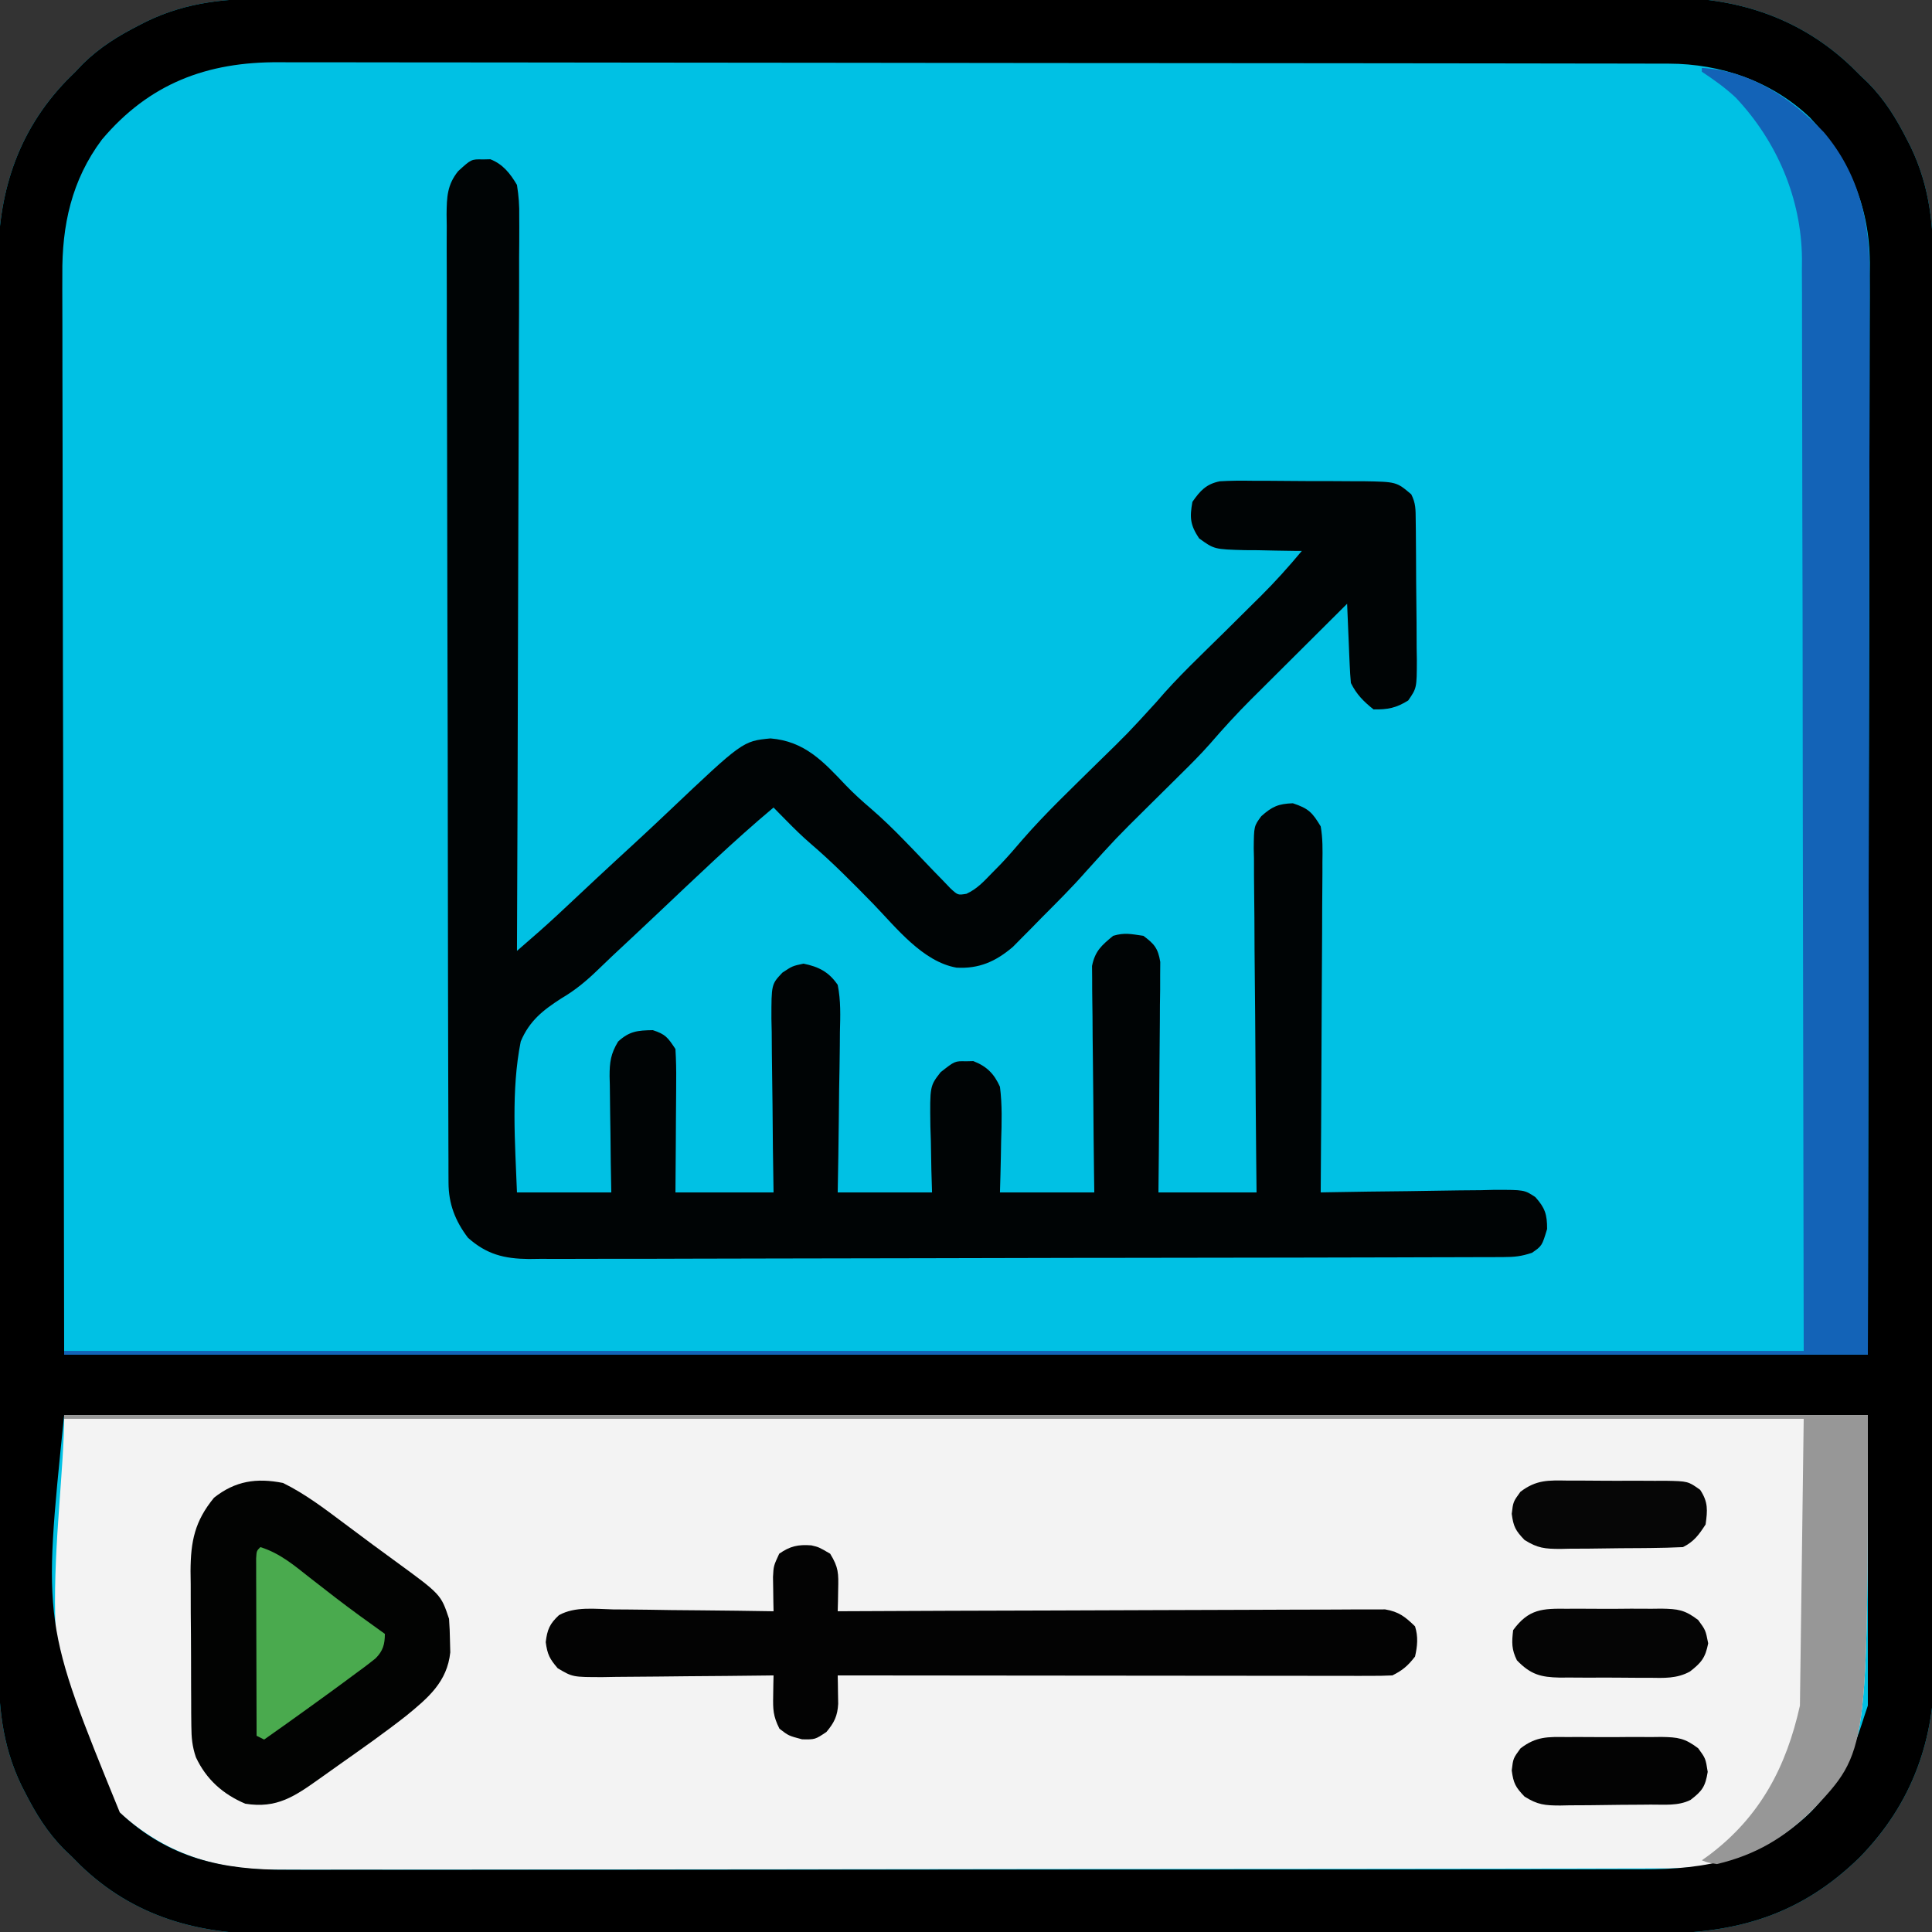 <?xml version="1.0" encoding="UTF-8"?>
<svg version="1.1" xmlns="http://www.w3.org/2000/svg" width="512" height="512">
<rect width="100%" height="100%" fill="#333333" stroke="none"/>
<path d="M0 0 C1.648 -0.005 3.296 -0.011 4.944 -0.018 C9.449 -0.035 13.954 -0.033 18.459 -0.027 C23.327 -0.024 28.195 -0.039 33.062 -0.051 C42.591 -0.072 52.119 -0.077 61.647 -0.075 C69.396 -0.074 77.144 -0.077 84.893 -0.085 C87.127 -0.087 89.362 -0.089 91.597 -0.091 C92.709 -0.092 93.822 -0.093 94.968 -0.094 C115.992 -0.113 137.017 -0.112 158.042 -0.105 C177.256 -0.1 196.469 -0.121 215.683 -0.154 C235.431 -0.188 255.18 -0.203 274.928 -0.198 C286.007 -0.196 297.086 -0.201 308.165 -0.226 C317.599 -0.247 327.032 -0.25 336.466 -0.232 C341.274 -0.223 346.082 -0.221 350.89 -0.242 C355.301 -0.261 359.712 -0.256 364.123 -0.233 C365.71 -0.229 367.296 -0.233 368.882 -0.247 C387.579 -0.397 404.483 4.921 418.259 18.066 C419.032 18.835 419.804 19.603 420.599 20.394 C421.299 21.06 421.999 21.725 422.72 22.41 C427.104 26.888 430.09 31.726 432.912 37.269 C433.237 37.905 433.563 38.541 433.899 39.195 C439.204 50.163 440.038 60.781 439.994 72.795 C439.999 74.443 440.005 76.091 440.012 77.739 C440.029 82.244 440.026 86.749 440.021 91.254 C440.018 96.122 440.033 100.99 440.045 105.858 C440.066 115.386 440.071 124.914 440.069 134.442 C440.067 142.191 440.071 149.939 440.079 157.688 C440.081 159.923 440.083 162.157 440.085 164.392 C440.087 166.06 440.087 166.06 440.088 167.763 C440.107 188.788 440.106 209.812 440.099 230.837 C440.094 250.051 440.114 269.264 440.147 288.478 C440.181 308.226 440.196 327.975 440.192 347.723 C440.19 358.802 440.195 369.881 440.22 380.961 C440.241 390.394 440.244 399.827 440.225 409.261 C440.216 414.069 440.215 418.877 440.236 423.685 C440.255 428.096 440.25 432.507 440.227 436.919 C440.223 438.505 440.227 440.091 440.241 441.677 C440.399 461.343 434.371 478.349 420.451 492.601 C404.778 507.952 387.688 512.872 366.148 512.782 C364.506 512.786 362.865 512.792 361.224 512.798 C356.742 512.813 352.26 512.809 347.778 512.801 C342.934 512.796 338.089 512.809 333.244 512.819 C323.764 512.836 314.283 512.837 304.803 512.832 C297.094 512.828 289.385 512.829 281.676 512.835 C280.028 512.836 280.028 512.836 278.347 512.837 C276.115 512.839 273.883 512.84 271.651 512.842 C250.734 512.855 229.817 512.85 208.9 512.838 C189.783 512.829 170.666 512.841 151.548 512.865 C131.898 512.89 112.248 512.899 92.598 512.893 C81.574 512.889 70.55 512.891 59.526 512.909 C50.142 512.924 40.757 512.924 31.372 512.907 C26.588 512.898 21.805 512.896 17.021 512.912 C12.634 512.926 8.246 512.921 3.858 512.901 C2.28 512.898 0.701 512.9 -0.878 512.911 C-19.989 513.029 -37.017 508.3 -51.131 494.687 C-51.88 493.931 -52.629 493.174 -53.401 492.394 C-54.447 491.399 -54.447 491.399 -55.514 490.383 C-59.904 485.907 -62.89 481.065 -65.713 475.519 C-66.039 474.884 -66.364 474.248 -66.7 473.593 C-72.008 462.62 -72.838 452.001 -72.788 439.98 C-72.793 438.331 -72.798 436.681 -72.805 435.032 C-72.819 430.523 -72.815 426.015 -72.808 421.506 C-72.803 416.634 -72.815 411.762 -72.826 406.89 C-72.843 397.354 -72.844 387.819 -72.838 378.283 C-72.834 370.53 -72.836 362.776 -72.841 355.023 C-72.842 353.918 -72.843 352.814 -72.843 351.676 C-72.845 349.432 -72.846 347.187 -72.848 344.943 C-72.862 323.909 -72.856 302.874 -72.845 281.84 C-72.835 262.612 -72.848 243.385 -72.872 224.157 C-72.896 204.397 -72.906 184.637 -72.899 164.877 C-72.896 153.791 -72.898 142.704 -72.915 131.617 C-72.93 122.178 -72.931 112.74 -72.913 103.301 C-72.905 98.489 -72.903 93.677 -72.918 88.865 C-72.932 84.453 -72.927 80.041 -72.908 75.628 C-72.904 74.04 -72.907 72.451 -72.917 70.862 C-73.033 52.021 -68.031 35.493 -54.694 21.664 C-53.937 20.915 -53.18 20.166 -52.401 19.394 C-51.405 18.348 -51.405 18.348 -50.389 17.281 C-45.913 12.891 -41.071 9.905 -35.526 7.082 C-34.89 6.756 -34.255 6.431 -33.6 6.095 C-22.632 0.79 -12.014 -0.044 0 0 Z " fill="#00C1E4" transform="translate(72.401,-0.394)"/>
<path d="M0 0 C157.74 0 315.48 0 478 0 C478 89.163 478 89.163 463.406 104.609 C452.79 115.157 440.244 120.111 425.223 120.134 C424.233 120.138 424.233 120.138 423.223 120.141 C421.015 120.148 418.807 120.148 416.598 120.147 C414.998 120.15 413.397 120.154 411.797 120.158 C407.4 120.168 403.004 120.172 398.607 120.175 C393.864 120.179 389.122 120.188 384.379 120.197 C372.928 120.217 361.476 120.227 350.024 120.236 C344.629 120.24 339.233 120.245 333.838 120.251 C315.9 120.268 297.961 120.282 280.023 120.289 C275.369 120.291 270.716 120.293 266.063 120.295 C264.328 120.296 264.328 120.296 262.558 120.297 C243.824 120.305 225.09 120.33 206.356 120.363 C187.115 120.396 167.874 120.414 148.633 120.417 C137.833 120.419 127.033 120.428 116.232 120.453 C107.034 120.475 97.836 120.483 88.638 120.474 C83.948 120.469 79.258 120.471 74.568 120.49 C70.268 120.508 65.968 120.507 61.667 120.491 C60.118 120.489 58.569 120.493 57.02 120.505 C40.171 120.627 26.973 116.403 14.312 105.062 C-11.131 78.475 0 28.371 0 0 Z " fill="#F3F3F3" transform="translate(17,375)"/>
<path d="M0 0 C1.648 -0.005 3.296 -0.011 4.944 -0.018 C9.449 -0.035 13.954 -0.033 18.459 -0.027 C23.327 -0.024 28.195 -0.039 33.062 -0.051 C42.591 -0.072 52.119 -0.077 61.647 -0.075 C69.396 -0.074 77.144 -0.077 84.893 -0.085 C87.127 -0.087 89.362 -0.089 91.597 -0.091 C92.709 -0.092 93.822 -0.093 94.968 -0.094 C115.992 -0.113 137.017 -0.112 158.042 -0.105 C177.256 -0.1 196.469 -0.121 215.683 -0.154 C235.431 -0.188 255.18 -0.203 274.928 -0.198 C286.007 -0.196 297.086 -0.201 308.165 -0.226 C317.599 -0.247 327.032 -0.25 336.466 -0.232 C341.274 -0.223 346.082 -0.221 350.89 -0.242 C355.301 -0.261 359.712 -0.256 364.123 -0.233 C365.71 -0.229 367.296 -0.233 368.882 -0.247 C387.579 -0.397 404.483 4.921 418.259 18.066 C419.032 18.835 419.804 19.603 420.599 20.394 C421.299 21.06 421.999 21.725 422.72 22.41 C427.104 26.888 430.09 31.726 432.912 37.269 C433.237 37.905 433.563 38.541 433.899 39.195 C439.204 50.163 440.038 60.781 439.994 72.795 C439.999 74.443 440.005 76.091 440.012 77.739 C440.029 82.244 440.026 86.749 440.021 91.254 C440.018 96.122 440.033 100.99 440.045 105.858 C440.066 115.386 440.071 124.914 440.069 134.442 C440.067 142.191 440.071 149.939 440.079 157.688 C440.081 159.923 440.083 162.157 440.085 164.392 C440.087 166.06 440.087 166.06 440.088 167.763 C440.107 188.788 440.106 209.812 440.099 230.837 C440.094 250.051 440.114 269.264 440.147 288.478 C440.181 308.226 440.196 327.975 440.192 347.723 C440.19 358.802 440.195 369.881 440.22 380.961 C440.241 390.394 440.244 399.827 440.225 409.261 C440.216 414.069 440.215 418.877 440.236 423.685 C440.255 428.096 440.25 432.507 440.227 436.919 C440.223 438.505 440.227 440.091 440.241 441.677 C440.399 461.343 434.371 478.349 420.451 492.601 C404.778 507.952 387.688 512.872 366.148 512.782 C364.506 512.786 362.865 512.792 361.224 512.798 C356.742 512.813 352.26 512.809 347.778 512.801 C342.934 512.796 338.089 512.809 333.244 512.819 C323.764 512.836 314.283 512.837 304.803 512.832 C297.094 512.828 289.385 512.829 281.676 512.835 C280.028 512.836 280.028 512.836 278.347 512.837 C276.115 512.839 273.883 512.84 271.651 512.842 C250.734 512.855 229.817 512.85 208.9 512.838 C189.783 512.829 170.666 512.841 151.548 512.865 C131.898 512.89 112.248 512.899 92.598 512.893 C81.574 512.889 70.55 512.891 59.526 512.909 C50.142 512.924 40.757 512.924 31.372 512.907 C26.588 512.898 21.805 512.896 17.021 512.912 C12.634 512.926 8.246 512.921 3.858 512.901 C2.28 512.898 0.701 512.9 -0.878 512.911 C-19.989 513.029 -37.017 508.3 -51.131 494.687 C-51.88 493.931 -52.629 493.174 -53.401 492.394 C-54.447 491.399 -54.447 491.399 -55.514 490.383 C-59.904 485.907 -62.89 481.065 -65.713 475.519 C-66.039 474.884 -66.364 474.248 -66.7 473.593 C-72.008 462.62 -72.838 452.001 -72.788 439.98 C-72.793 438.331 -72.798 436.681 -72.805 435.032 C-72.819 430.523 -72.815 426.015 -72.808 421.506 C-72.803 416.634 -72.815 411.762 -72.826 406.89 C-72.843 397.354 -72.844 387.819 -72.838 378.283 C-72.834 370.53 -72.836 362.776 -72.841 355.023 C-72.842 353.918 -72.843 352.814 -72.843 351.676 C-72.845 349.432 -72.846 347.187 -72.848 344.943 C-72.862 323.909 -72.856 302.874 -72.845 281.84 C-72.835 262.612 -72.848 243.385 -72.872 224.157 C-72.896 204.397 -72.906 184.637 -72.899 164.877 C-72.896 153.791 -72.898 142.704 -72.915 131.617 C-72.93 122.178 -72.931 112.74 -72.913 103.301 C-72.905 98.489 -72.903 93.677 -72.918 88.865 C-72.932 84.453 -72.927 80.041 -72.908 75.628 C-72.904 74.04 -72.907 72.451 -72.917 70.862 C-73.033 52.021 -68.031 35.493 -54.694 21.664 C-53.937 20.915 -53.18 20.166 -52.401 19.394 C-51.405 18.348 -51.405 18.348 -50.389 17.281 C-45.913 12.891 -41.071 9.905 -35.526 7.082 C-34.89 6.756 -34.255 6.431 -33.6 6.095 C-22.632 0.79 -12.014 -0.044 0 0 Z M-45.401 37.394 C-53.421 48.118 -56.018 60.132 -55.882 73.309 C-55.885 74.538 -55.889 75.767 -55.892 77.034 C-55.897 80.412 -55.885 83.79 -55.865 87.168 C-55.847 90.88 -55.853 94.592 -55.856 98.303 C-55.858 105.492 -55.84 112.681 -55.814 119.87 C-55.785 128.194 -55.782 136.518 -55.779 144.842 C-55.758 166.797 -55.702 188.752 -55.651 210.707 C-55.568 259.774 -55.486 308.841 -55.401 359.394 C102.339 359.394 260.079 359.394 422.599 359.394 C422.682 310.328 422.764 261.261 422.849 210.707 C422.886 195.215 422.922 179.724 422.96 163.763 C422.973 149.873 422.973 149.873 422.981 135.984 C422.985 129.798 422.999 123.613 423.022 117.428 C423.047 110.288 423.059 103.149 423.053 96.009 C423.051 92.36 423.054 88.711 423.076 85.061 C423.099 81.144 423.091 77.227 423.08 73.309 C423.092 72.184 423.104 71.059 423.116 69.899 C423.003 54.824 417.531 42.42 407.224 31.519 C397.096 21.921 383.659 17.281 369.822 17.26 C369.162 17.258 368.503 17.255 367.823 17.253 C365.614 17.246 363.406 17.247 361.197 17.247 C359.597 17.244 357.996 17.24 356.396 17.236 C351.999 17.226 347.603 17.222 343.206 17.22 C338.464 17.216 333.721 17.206 328.979 17.197 C317.527 17.178 306.075 17.168 294.623 17.159 C289.228 17.154 283.833 17.149 278.437 17.144 C260.499 17.127 242.561 17.112 224.622 17.105 C219.969 17.103 215.315 17.101 210.662 17.099 C209.506 17.099 208.349 17.098 207.157 17.098 C188.423 17.089 169.689 17.064 150.955 17.032 C131.714 16.999 112.473 16.981 93.232 16.977 C82.432 16.975 71.632 16.966 60.832 16.941 C51.634 16.919 42.436 16.911 33.238 16.921 C28.547 16.925 23.857 16.924 19.167 16.904 C14.867 16.886 10.567 16.888 6.267 16.903 C4.717 16.905 3.168 16.901 1.619 16.889 C-17.532 16.751 -32.861 22.527 -45.401 37.394 Z M-55.401 375.394 C-61.075 430.683 -61.075 430.683 -40.651 480.707 C-27.727 492.86 -13.496 496.013 3.843 495.896 C5.45 495.9 7.056 495.905 8.663 495.912 C13.043 495.927 17.424 495.917 21.805 495.903 C26.542 495.891 31.28 495.903 36.018 495.912 C45.285 495.926 54.553 495.919 63.821 495.904 C74.623 495.887 85.425 495.89 96.227 495.894 C115.506 495.9 134.785 495.886 154.065 495.861 C172.754 495.837 191.444 495.83 210.134 495.84 C230.506 495.852 250.879 495.854 271.251 495.839 C273.425 495.838 275.599 495.836 277.773 495.835 C278.843 495.834 279.912 495.833 281.014 495.832 C288.537 495.828 296.059 495.83 303.581 495.834 C312.753 495.839 321.925 495.833 331.098 495.813 C335.774 495.803 340.45 495.798 345.126 495.806 C349.413 495.813 353.699 495.806 357.986 495.788 C359.531 495.784 361.075 495.785 362.619 495.792 C379.968 495.86 394.454 493.007 407.279 480.766 C414.841 473.038 418.411 465.644 421.599 455.394 C421.929 454.404 422.259 453.414 422.599 452.394 C422.599 426.984 422.599 401.574 422.599 375.394 C264.859 375.394 107.119 375.394 -55.401 375.394 Z " fill="#000000" transform="translate(72.401,-0.394)"/>
<path d="M0 0 C0.639 -0.015 1.279 -0.031 1.938 -0.047 C5.276 1.243 7.222 3.748 9 6.75 C9.473 9.757 9.658 12.183 9.601 15.178 C9.606 16.012 9.61 16.846 9.614 17.706 C9.622 20.493 9.595 23.279 9.568 26.066 C9.566 28.067 9.567 30.068 9.57 32.068 C9.571 37.496 9.542 42.923 9.507 48.35 C9.476 54.023 9.473 59.697 9.467 65.37 C9.451 76.112 9.41 86.853 9.36 97.595 C9.304 109.824 9.277 122.054 9.252 134.284 C9.199 159.439 9.111 184.595 9 209.75 C10.259 208.653 11.517 207.556 12.775 206.458 C13.475 205.847 14.176 205.236 14.898 204.606 C18.053 201.82 21.122 198.946 24.188 196.062 C25.505 194.828 26.823 193.593 28.141 192.359 C28.791 191.75 29.441 191.141 30.111 190.514 C33.393 187.449 36.699 184.41 40.006 181.372 C43.043 178.575 46.056 175.756 49.051 172.914 C68.835 154.158 68.835 154.158 76.188 153.438 C85.241 154.18 90.169 159.546 96.094 165.801 C98.202 168.004 100.416 170.001 102.734 171.98 C105.916 174.724 108.875 177.606 111.797 180.625 C113.017 181.884 113.017 181.884 114.262 183.168 C115.944 184.913 117.618 186.666 119.285 188.426 C120.093 189.255 120.902 190.084 121.734 190.938 C122.459 191.694 123.183 192.451 123.929 193.23 C125.858 194.987 125.858 194.987 128.121 194.614 C130.923 193.326 132.673 191.394 134.812 189.188 C136.029 187.948 136.029 187.948 137.27 186.684 C139.238 184.609 141.098 182.464 142.949 180.285 C149.189 173.107 156.136 166.562 162.894 159.877 C170.916 152.054 170.916 152.054 178.465 143.785 C184.06 137.194 190.422 131.264 196.562 125.188 C199.15 122.627 201.734 120.062 204.316 117.496 C204.898 116.923 205.479 116.35 206.078 115.759 C209.934 111.926 213.521 107.928 217 103.75 C215.949 103.744 215.949 103.744 214.876 103.738 C211.687 103.705 208.501 103.634 205.312 103.562 C204.21 103.557 203.107 103.551 201.971 103.545 C193.793 103.323 193.793 103.323 189.77 100.418 C187.41 96.86 187.252 94.939 188 90.75 C190.05 87.8 191.662 86.017 195.273 85.296 C198.132 85.12 200.949 85.11 203.812 85.156 C205.382 85.156 205.382 85.156 206.984 85.156 C209.193 85.161 211.402 85.179 213.61 85.208 C216.988 85.25 220.364 85.249 223.742 85.242 C225.891 85.253 228.039 85.266 230.188 85.281 C231.196 85.281 232.204 85.282 233.243 85.282 C242.075 85.431 242.075 85.431 246 88.75 C247.216 91.183 247.146 92.784 247.177 95.503 C247.19 96.491 247.203 97.479 247.216 98.497 C247.227 100.104 247.227 100.104 247.238 101.742 C247.246 102.84 247.254 103.937 247.263 105.068 C247.277 107.393 247.287 109.718 247.295 112.043 C247.312 115.604 247.356 119.163 247.4 122.723 C247.411 124.979 247.419 127.236 247.426 129.492 C247.443 130.559 247.461 131.626 247.479 132.725 C247.457 140.085 247.457 140.085 245.188 143.387 C242.003 145.371 239.751 145.816 236 145.75 C233.322 143.596 231.537 141.825 230 138.75 C229.848 137.157 229.751 135.559 229.684 133.961 C229.621 132.549 229.621 132.549 229.557 131.109 C229.517 130.125 229.478 129.14 229.438 128.125 C229.394 127.132 229.351 126.14 229.307 125.117 C229.2 122.662 229.098 120.206 229 117.75 C224.71 122.015 220.423 126.284 216.14 130.555 C214.685 132.005 213.229 133.454 211.773 134.902 C209.668 136.995 207.566 139.091 205.465 141.188 C204.823 141.824 204.181 142.461 203.52 143.117 C199.738 146.899 196.172 150.804 192.676 154.85 C190.192 157.666 187.551 160.305 184.875 162.938 C184.324 163.484 183.774 164.031 183.207 164.594 C180.892 166.893 178.572 169.185 176.252 171.478 C167.744 179.895 167.744 179.895 159.731 188.779 C155.984 193.046 151.94 197.036 147.938 201.062 C147.065 201.955 146.193 202.848 145.295 203.768 C144.443 204.624 143.592 205.481 142.715 206.363 C141.953 207.135 141.191 207.906 140.406 208.7 C135.854 212.578 131.419 214.529 125.472 214.184 C116.504 212.61 109.428 203.503 103.438 197.312 C98.009 191.751 92.61 186.27 86.699 181.218 C84.532 179.345 82.507 177.355 80.5 175.312 C79.83 174.633 79.159 173.954 78.469 173.254 C77.984 172.758 77.499 172.261 77 171.75 C66.42 180.608 56.481 190.219 46.444 199.681 C42.381 203.51 38.318 207.34 34.227 211.139 C32.99 212.298 31.766 213.472 30.555 214.658 C27.454 217.663 24.497 220.141 20.766 222.328 C15.882 225.468 12.297 228.28 10 233.75 C7.41 246.701 8.51 260.65 9 273.75 C17.25 273.75 25.5 273.75 34 273.75 C33.954 271.137 33.907 268.524 33.859 265.832 C33.828 263.294 33.804 260.755 33.78 258.217 C33.76 256.456 33.733 254.696 33.698 252.935 C33.65 250.401 33.627 247.867 33.609 245.332 C33.589 244.549 33.568 243.765 33.547 242.958 C33.545 239.231 33.857 236.987 35.806 233.772 C38.806 231.008 40.974 230.822 45 230.75 C48.398 231.852 48.947 232.671 51 235.75 C51.172 238.652 51.232 241.455 51.195 244.355 C51.192 245.195 51.19 246.034 51.187 246.899 C51.176 249.578 51.15 252.258 51.125 254.938 C51.115 256.755 51.106 258.572 51.098 260.389 C51.077 264.843 51.038 269.296 51 273.75 C59.58 273.75 68.16 273.75 77 273.75 C76.942 269.838 76.884 265.925 76.824 261.895 C76.785 258.105 76.755 254.316 76.725 250.526 C76.7 247.893 76.666 245.259 76.623 242.626 C76.562 238.84 76.534 235.056 76.512 231.27 C76.486 230.092 76.46 228.915 76.434 227.702 C76.43 218.595 76.43 218.595 79.347 215.507 C82 213.75 82 213.75 84.938 213.125 C88.99 213.952 91.676 215.336 94 218.75 C94.849 222.924 94.698 227.025 94.586 231.27 C94.577 232.483 94.569 233.697 94.56 234.947 C94.527 238.82 94.451 242.691 94.375 246.562 C94.345 249.189 94.318 251.816 94.293 254.443 C94.232 260.88 94.115 267.313 94 273.75 C102.25 273.75 110.5 273.75 119 273.75 C118.942 271.798 118.884 269.847 118.824 267.836 C118.777 265.266 118.732 262.695 118.688 260.125 C118.646 258.84 118.604 257.555 118.561 256.23 C118.422 245.562 118.422 245.562 121.27 241.898 C125.044 238.928 125.044 238.928 128 239 C128.959 238.977 128.959 238.977 129.938 238.953 C133.525 240.339 135.457 242.321 137 245.75 C137.612 250.557 137.47 255.29 137.312 260.125 C137.279 262.088 137.279 262.088 137.244 264.09 C137.185 267.31 137.096 270.53 137 273.75 C145.25 273.75 153.5 273.75 162 273.75 C161.974 271.868 161.948 269.985 161.921 268.046 C161.84 261.82 161.783 255.593 161.741 249.367 C161.715 245.592 161.68 241.818 161.623 238.044 C161.568 234.4 161.539 230.756 161.526 227.112 C161.516 225.723 161.498 224.334 161.471 222.946 C161.435 220.998 161.433 219.049 161.432 217.101 C161.421 215.993 161.41 214.885 161.399 213.743 C162.195 209.781 163.931 208.283 167 205.75 C170.026 204.843 171.75 205.286 175 205.75 C177.906 207.898 178.886 209.063 179.481 212.661 C179.472 213.789 179.463 214.917 179.454 216.079 C179.454 217.36 179.453 218.641 179.453 219.961 C179.433 221.354 179.412 222.747 179.391 224.141 C179.383 225.57 179.377 226.999 179.373 228.428 C179.358 232.183 179.319 235.938 179.275 239.693 C179.234 243.527 179.215 247.361 179.195 251.195 C179.152 258.714 179.082 266.232 179 273.75 C187.58 273.75 196.16 273.75 205 273.75 C204.969 270.807 204.937 267.865 204.905 264.833 C204.805 255.114 204.739 245.395 204.689 235.676 C204.658 229.783 204.615 223.89 204.547 217.997 C204.482 212.311 204.446 206.625 204.431 200.938 C204.42 198.768 204.398 196.598 204.366 194.428 C204.322 191.389 204.316 188.353 204.319 185.314 C204.297 184.415 204.276 183.517 204.253 182.591 C204.312 176.68 204.312 176.68 206.254 174.054 C209.118 171.498 210.765 170.758 214.625 170.625 C218.769 172.006 219.758 173.023 222 176.75 C222.561 179.912 222.506 183.018 222.454 186.222 C222.455 187.169 222.455 188.116 222.456 189.091 C222.453 192.213 222.422 195.335 222.391 198.457 C222.383 200.625 222.377 202.792 222.373 204.96 C222.358 210.66 222.319 216.359 222.275 222.059 C222.234 227.877 222.215 233.695 222.195 239.514 C222.152 250.926 222.084 262.338 222 273.75 C223.017 273.73 223.017 273.73 224.054 273.71 C231.111 273.577 238.167 273.486 245.224 273.42 C247.857 273.39 250.491 273.349 253.124 273.297 C256.91 273.225 260.694 273.191 264.48 273.164 C265.658 273.133 266.835 273.102 268.048 273.07 C275.967 273.067 275.967 273.067 278.885 274.996 C281.456 277.866 282 279.58 282 283.438 C280.648 287.917 280.648 287.917 278 289.75 C275.148 290.701 273.379 290.879 270.421 290.887 C269.003 290.895 269.003 290.895 267.557 290.902 C265.997 290.903 265.997 290.903 264.405 290.904 C263.301 290.908 262.198 290.913 261.061 290.917 C257.344 290.931 253.627 290.937 249.909 290.943 C247.252 290.951 244.595 290.959 241.937 290.968 C233.949 290.992 225.96 291.007 217.972 291.02 C215.715 291.023 213.459 291.027 211.203 291.031 C197.191 291.057 183.178 291.079 169.166 291.091 C165.921 291.094 162.675 291.097 159.429 291.1 C158.623 291.101 157.816 291.102 156.985 291.102 C143.918 291.115 130.852 291.148 117.786 291.19 C104.37 291.232 90.954 291.256 77.539 291.261 C70.006 291.265 62.474 291.276 54.942 291.309 C48.527 291.337 42.113 291.348 35.697 291.337 C32.425 291.332 29.154 291.337 25.882 291.359 C22.331 291.382 18.781 291.374 15.23 291.358 C14.201 291.372 13.172 291.386 12.112 291.4 C5.603 291.328 0.936 290.169 -4 285.75 C-7.372 281.286 -9.121 276.773 -9.137 271.197 C-9.142 270.257 -9.147 269.318 -9.152 268.35 C-9.153 267.316 -9.153 266.282 -9.154 265.217 C-9.158 264.121 -9.163 263.024 -9.167 261.894 C-9.181 258.2 -9.187 254.505 -9.193 250.811 C-9.201 248.17 -9.209 245.529 -9.218 242.889 C-9.242 234.95 -9.257 227.012 -9.27 219.074 C-9.273 216.833 -9.277 214.591 -9.281 212.349 C-9.307 198.431 -9.329 184.513 -9.341 170.595 C-9.344 167.371 -9.347 164.148 -9.35 160.924 C-9.351 160.123 -9.352 159.322 -9.352 158.496 C-9.365 145.512 -9.398 132.529 -9.44 119.545 C-9.482 106.217 -9.506 92.89 -9.511 79.562 C-9.515 72.078 -9.526 64.594 -9.559 57.11 C-9.587 50.738 -9.598 44.365 -9.587 37.993 C-9.582 34.741 -9.587 31.49 -9.609 28.239 C-9.632 24.713 -9.624 21.189 -9.608 17.664 C-9.622 16.636 -9.636 15.609 -9.65 14.551 C-9.599 9.993 -9.511 6.76 -6.591 3.118 C-3.097 -0.075 -3.097 -0.075 0 0 Z " fill="#000405" transform="translate(128,42.25)"/>
<path d="M0 0 C12.908 0.731 23.584 7.904 32.34 17.039 C41.593 27.969 44.626 40.871 44.481 54.915 C44.484 56.144 44.488 57.373 44.491 58.639 C44.497 62.018 44.484 65.396 44.464 68.774 C44.447 72.486 44.453 76.197 44.456 79.909 C44.458 87.098 44.439 94.287 44.414 101.476 C44.385 109.8 44.382 118.124 44.378 126.448 C44.357 148.403 44.302 170.358 44.25 192.312 C44.167 241.379 44.085 290.446 44 341 C-113.74 341 -271.48 341 -434 341 C-434 340.67 -434 340.34 -434 340 C-281.87 340 -129.74 340 27 340 C26.918 290.933 26.835 241.866 26.75 191.312 C26.734 175.821 26.718 160.329 26.702 144.368 C26.669 130.479 26.669 130.479 26.63 116.589 C26.613 110.404 26.607 104.219 26.608 98.033 C26.61 90.894 26.597 83.755 26.568 76.615 C26.553 72.966 26.545 69.316 26.554 65.667 C26.564 61.749 26.543 57.832 26.519 53.915 C26.531 52.227 26.531 52.227 26.542 50.505 C26.372 34.556 19.916 19.474 9 7.875 C6.19 5.24 3.202 3.135 0 1 C0 0.67 0 0.34 0 0 Z " fill="#1363B7" transform="translate(451,18)"/>
<path d="M0 0 C1.973 0.461 1.973 0.461 4.973 2.211 C7.241 5.897 7.189 7.429 7.098 11.664 C7.08 12.748 7.062 13.833 7.043 14.95 C7.02 15.779 6.997 16.607 6.973 17.461 C8.11 17.455 8.11 17.455 9.27 17.45 C27.715 17.361 46.159 17.295 64.604 17.254 C73.524 17.233 82.443 17.205 91.363 17.159 C99.137 17.119 106.911 17.094 114.685 17.085 C118.802 17.079 122.918 17.067 127.035 17.038 C130.91 17.011 134.785 17.002 138.66 17.009 C140.082 17.007 141.503 16.999 142.925 16.984 C144.868 16.964 146.81 16.971 148.753 16.98 C150.383 16.974 150.383 16.974 152.046 16.969 C155.68 17.58 157.359 18.915 159.973 21.461 C160.836 24.205 160.609 26.668 159.973 29.461 C158.103 31.892 156.691 33.102 153.973 34.461 C152.034 34.555 150.092 34.583 148.151 34.581 C146.912 34.583 145.672 34.584 144.395 34.585 C143.014 34.582 141.633 34.578 140.251 34.574 C138.803 34.574 137.354 34.574 135.906 34.575 C131.966 34.575 128.026 34.569 124.086 34.562 C119.972 34.556 115.857 34.555 111.742 34.554 C103.947 34.551 96.152 34.543 88.357 34.533 C79.484 34.522 70.612 34.516 61.739 34.511 C43.483 34.501 25.228 34.483 6.973 34.461 C6.995 35.492 6.995 35.492 7.019 36.543 C7.031 37.444 7.042 38.345 7.055 39.273 C7.078 40.613 7.078 40.613 7.101 41.98 C6.934 45.201 6.042 47.008 3.973 49.461 C0.973 51.461 0.973 51.461 -2.465 51.398 C-6.027 50.461 -6.027 50.461 -8.465 48.586 C-10.164 45.188 -10.194 43.499 -10.125 39.766 C-10.111 38.773 -10.097 37.78 -10.082 36.757 C-10.064 36 -10.046 35.242 -10.027 34.461 C-10.693 34.47 -11.358 34.479 -12.044 34.488 C-18.97 34.576 -25.897 34.637 -32.824 34.681 C-35.409 34.701 -37.994 34.728 -40.579 34.763 C-44.295 34.811 -48.01 34.834 -51.727 34.852 C-52.882 34.872 -54.037 34.893 -55.228 34.914 C-63.259 34.916 -63.259 34.916 -67.234 32.562 C-69.371 30.058 -69.966 28.924 -70.402 25.648 C-70.011 22.318 -69.348 20.785 -66.899 18.495 C-62.597 16.118 -57.278 16.868 -52.508 16.973 C-51.294 16.98 -50.08 16.987 -48.83 16.994 C-44.958 17.022 -41.087 17.085 -37.215 17.148 C-34.588 17.174 -31.961 17.196 -29.334 17.217 C-22.898 17.272 -16.463 17.356 -10.027 17.461 C-10.045 16.632 -10.062 15.804 -10.08 14.95 C-10.094 13.866 -10.107 12.781 -10.121 11.664 C-10.147 10.05 -10.147 10.05 -10.174 8.403 C-10.027 5.461 -10.027 5.461 -8.527 2.211 C-5.663 0.206 -3.5 -0.275 0 0 Z " fill="#030303" transform="translate(215.027,409.539)"/>
<path d="M0 0 C5.864 2.883 10.969 6.782 16.188 10.688 C17.438 11.619 17.438 11.619 18.713 12.568 C20.377 13.808 22.04 15.048 23.702 16.291 C25.701 17.778 27.711 19.248 29.73 20.707 C41.848 29.543 41.848 29.543 44 36 C44.145 37.934 44.221 39.873 44.25 41.812 C44.276 42.83 44.302 43.847 44.328 44.895 C43.503 52.701 38.498 56.915 32.742 61.628 C27.007 66.145 21.026 70.341 15.062 74.546 C13.289 75.796 11.523 77.055 9.758 78.316 C3.125 83.03 -1.594 86.353 -10 85 C-15.931 82.477 -20.324 78.569 -23.083 72.693 C-24.077 69.774 -24.266 67.495 -24.291 64.419 C-24.303 63.324 -24.316 62.229 -24.329 61.101 C-24.331 59.927 -24.334 58.753 -24.336 57.543 C-24.343 56.326 -24.349 55.109 -24.356 53.855 C-24.366 51.282 -24.371 48.709 -24.371 46.136 C-24.375 42.212 -24.411 38.289 -24.449 34.365 C-24.455 31.862 -24.459 29.359 -24.461 26.855 C-24.475 25.688 -24.49 24.52 -24.504 23.316 C-24.461 15.441 -23.394 10.134 -18.281 3.906 C-12.647 -0.542 -7.035 -1.398 0 0 Z " fill="#020302" transform="translate(75,393)"/>
<path d="M0 0 C157.74 0 315.48 0 478 0 C478 89.163 478 89.163 463.406 104.609 C455.946 112.022 448.292 116.539 438 119 C435.582 118.625 435.582 118.625 434 118 C434.629 117.55 435.258 117.1 435.906 116.637 C449.412 106.487 456.371 93.33 460 77 C460.33 51.92 460.66 26.84 461 1 C308.87 1 156.74 1 0 1 C0 0.67 0 0.34 0 0 Z " fill="#979797" transform="translate(17,375)"/>
<path d="M0 0 C5.171 1.602 8.939 4.827 13.125 8.125 C14.636 9.299 16.148 10.472 17.66 11.645 C18.396 12.216 19.133 12.788 19.891 13.377 C24.188 16.684 28.589 19.847 33 23 C32.974 25.768 32.513 27.48 30.549 29.47 C28.514 31.111 26.433 32.659 24.312 34.188 C23.555 34.75 22.797 35.312 22.016 35.891 C19.689 37.611 17.347 39.308 15 41 C14.282 41.52 13.565 42.04 12.825 42.575 C8.903 45.412 4.962 48.219 1 51 C0.34 50.67 -0.32 50.34 -1 50 C-1.025 43.04 -1.043 36.08 -1.055 29.12 C-1.06 26.75 -1.067 24.38 -1.075 22.01 C-1.088 18.612 -1.093 15.214 -1.098 11.816 C-1.103 10.75 -1.108 9.683 -1.113 8.584 C-1.113 7.603 -1.113 6.622 -1.114 5.612 C-1.116 4.743 -1.118 3.875 -1.12 2.98 C-1 1 -1 1 0 0 Z " fill="#4AAA4E" transform="translate(69,410)"/>
<path d="M0 0 C0.916 -0.002 1.831 -0.005 2.775 -0.007 C4.705 -0.006 6.636 0.007 8.567 0.032 C11.521 0.066 14.473 0.053 17.428 0.033 C19.306 0.04 21.184 0.05 23.062 0.062 C24.386 0.055 24.386 0.055 25.736 0.047 C31.812 0.164 31.812 0.164 35.021 2.449 C37.16 5.679 36.997 7.84 36.465 11.629 C34.669 14.382 33.412 16.155 30.465 17.629 C27.607 17.765 24.774 17.842 21.914 17.867 C21.063 17.875 20.212 17.883 19.335 17.892 C17.532 17.905 15.729 17.916 13.926 17.924 C11.173 17.941 8.422 17.985 5.67 18.029 C3.918 18.039 2.166 18.048 0.414 18.055 C-0.407 18.072 -1.228 18.09 -2.074 18.108 C-6.094 18.093 -8.054 17.934 -11.532 15.727 C-13.908 13.238 -14.456 12.226 -14.91 8.816 C-14.535 5.629 -14.535 5.629 -12.608 2.969 C-8.368 -0.26 -5.193 -0.078 0 0 Z " fill="#060606" transform="translate(415.535,392.371)"/>
<path d="M0 0 C0.891 -0.005 1.782 -0.01 2.7 -0.014 C4.58 -0.018 6.459 -0.009 8.338 0.012 C11.21 0.039 14.078 0.012 16.949 -0.02 C18.779 -0.016 20.608 -0.01 22.438 0 C23.293 -0.01 24.148 -0.02 25.029 -0.031 C29.379 0.055 31.197 0.265 34.756 2.987 C36.719 5.664 36.719 5.664 37.406 9.164 C36.655 12.989 35.616 14.266 32.583 16.632 C29.131 18.543 25.641 18.356 21.777 18.293 C20.509 18.297 20.509 18.297 19.216 18.3 C17.437 18.299 15.657 18.286 13.878 18.261 C11.161 18.227 8.446 18.24 5.729 18.26 C3.995 18.253 2.261 18.243 0.527 18.23 C-0.685 18.238 -0.685 18.238 -1.923 18.245 C-6.95 18.141 -9.638 17.448 -13.281 13.664 C-14.726 10.775 -14.658 8.868 -14.281 5.664 C-10.157 0.023 -6.492 -0.077 0 0 Z " fill="#050505" transform="translate(415.281,426.336)"/>
<path d="M0 0 C0.891 -0.005 1.782 -0.01 2.7 -0.014 C4.58 -0.018 6.459 -0.009 8.338 0.012 C11.21 0.039 14.078 0.012 16.949 -0.02 C18.779 -0.016 20.608 -0.01 22.438 0 C23.293 -0.01 24.148 -0.02 25.029 -0.031 C29.378 0.055 31.2 0.269 34.764 2.983 C36.719 5.664 36.719 5.664 37.281 9.227 C36.64 13.145 35.824 14.29 32.719 16.664 C29.432 18.307 25.782 17.87 22.168 17.902 C21.317 17.91 20.466 17.918 19.589 17.927 C17.786 17.941 15.983 17.951 14.18 17.959 C11.427 17.976 8.676 18.02 5.924 18.064 C4.172 18.075 2.42 18.083 0.668 18.09 C-0.153 18.107 -0.974 18.125 -1.82 18.143 C-5.84 18.128 -7.8 17.97 -11.278 15.762 C-13.654 13.273 -14.202 12.261 -14.656 8.852 C-14.281 5.664 -14.281 5.664 -12.338 3.006 C-8.168 -0.189 -5.119 -0.061 0 0 Z " fill="#030303" transform="translate(415.281,460.336)"/>
</svg>
